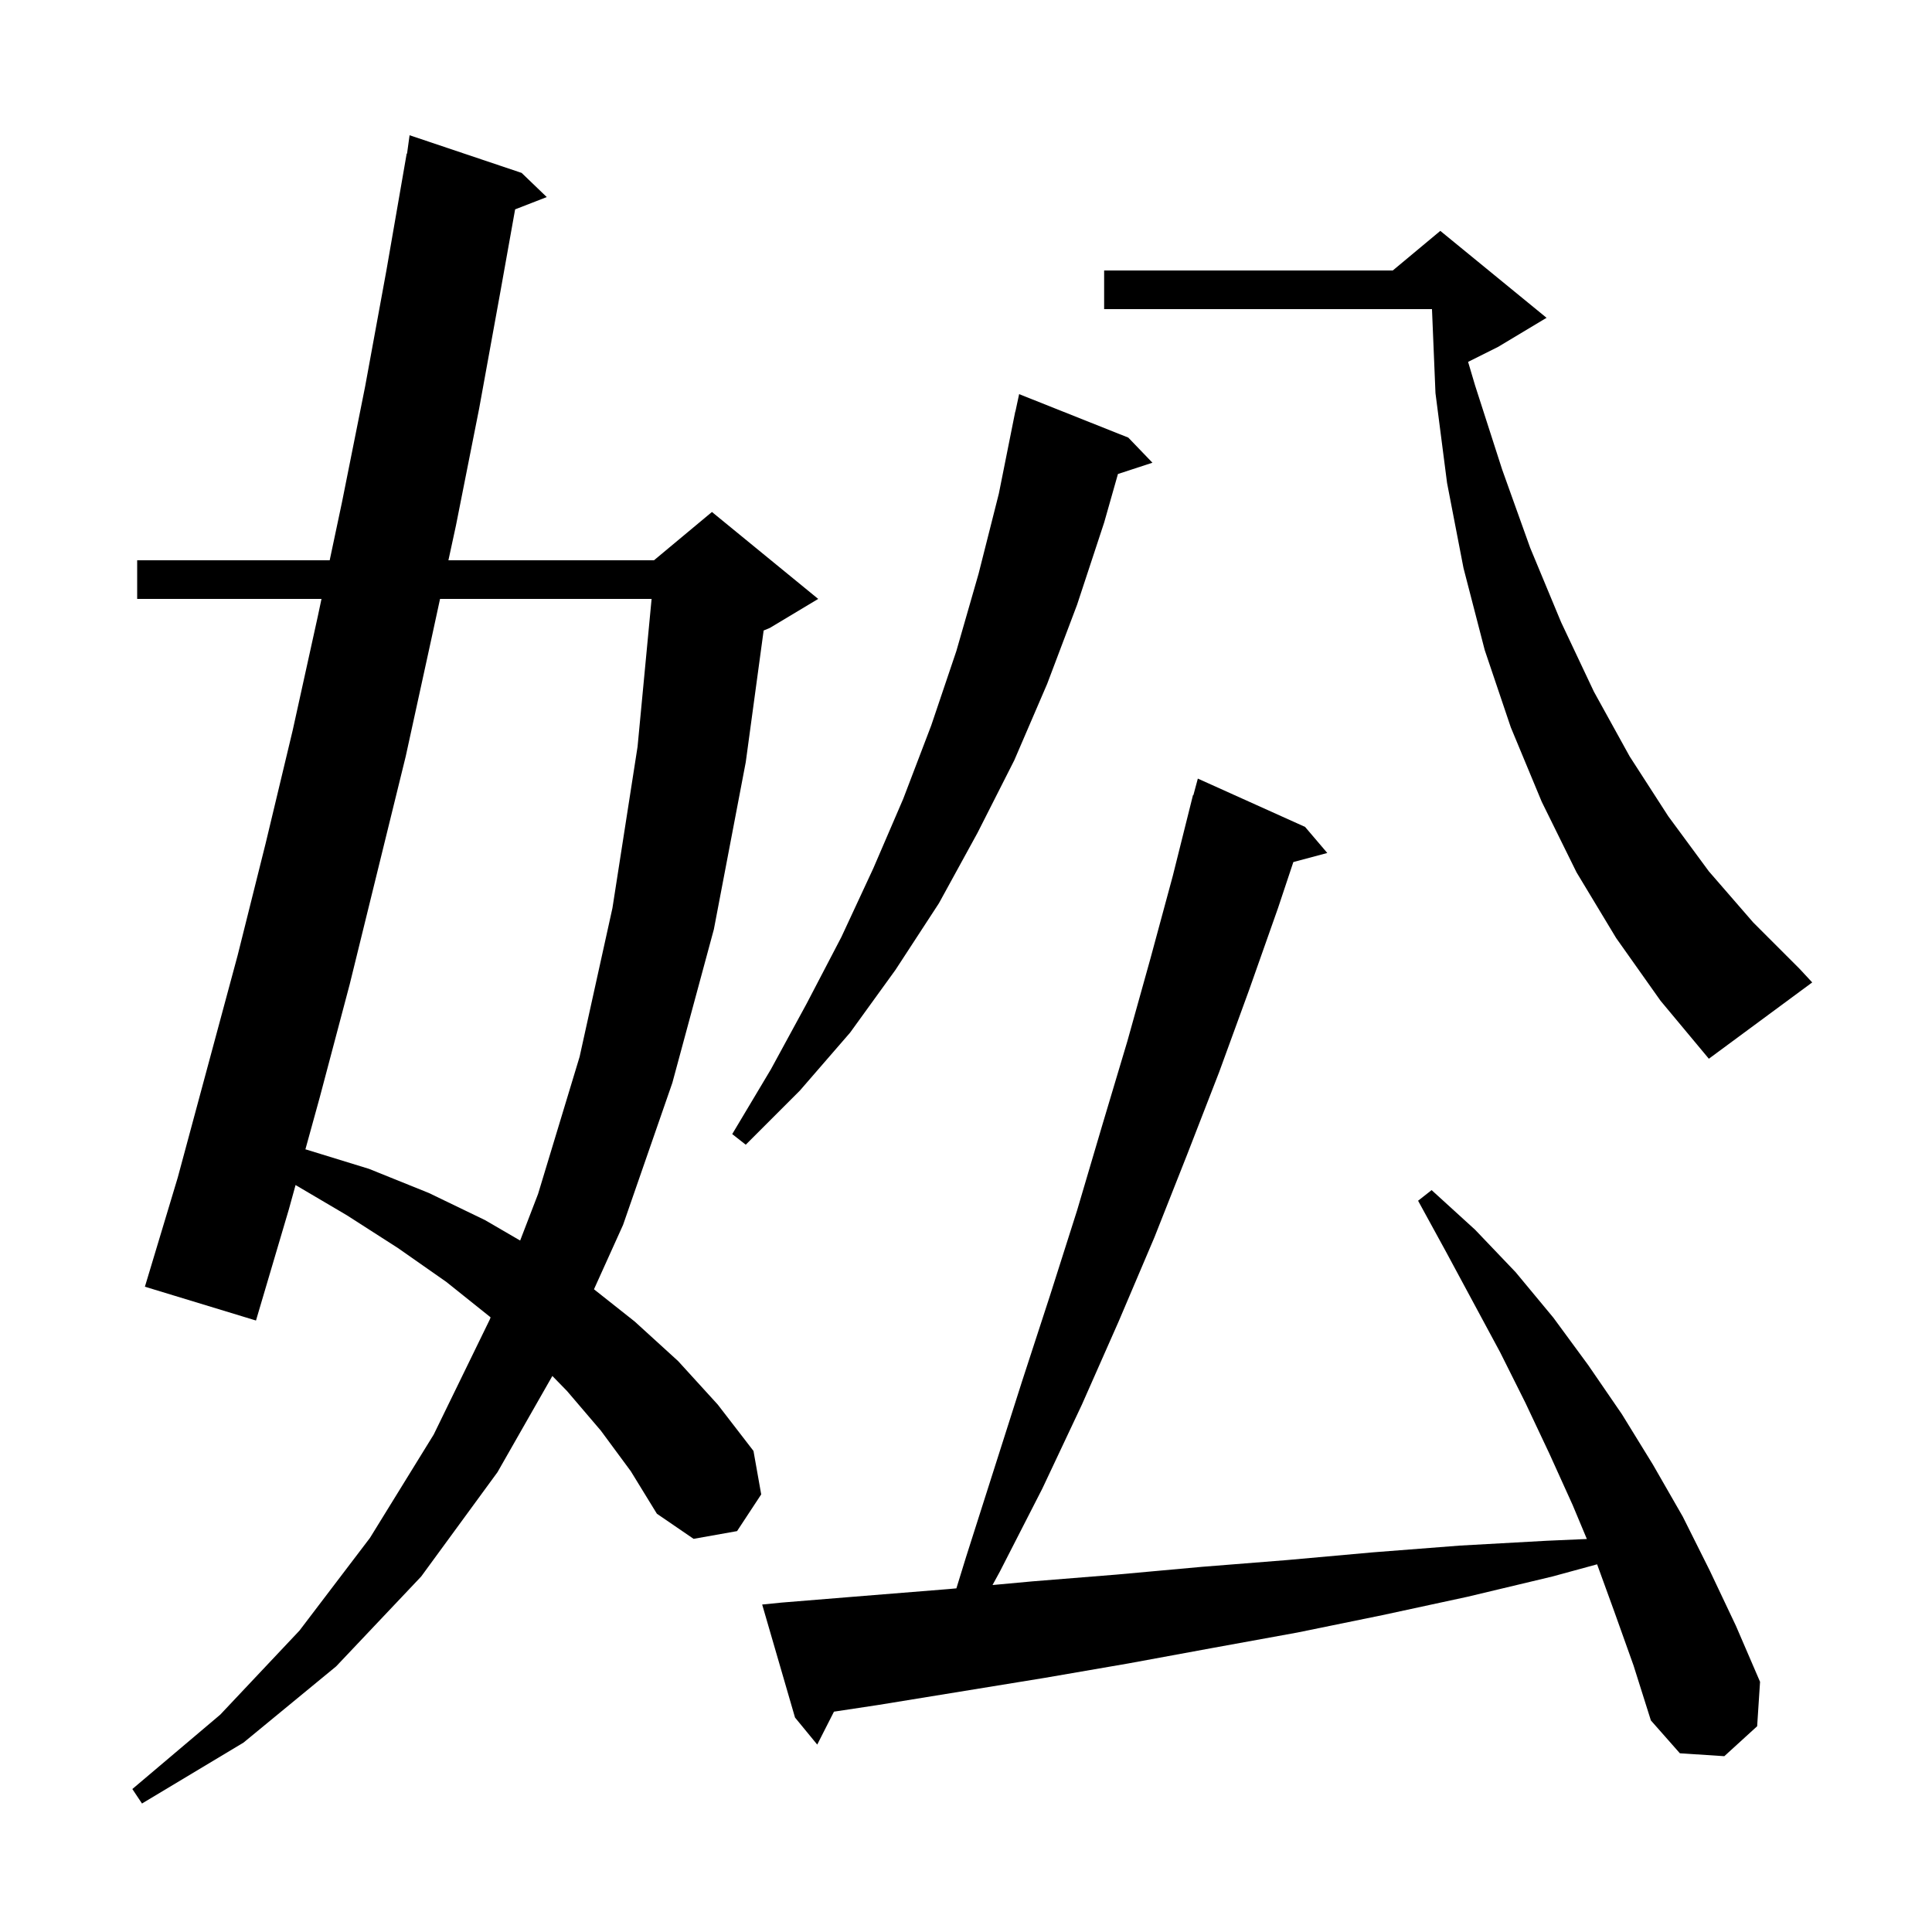 <svg xmlns="http://www.w3.org/2000/svg" xmlns:xlink="http://www.w3.org/1999/xlink" version="1.1" baseProfile="full" viewBox="0 0 200 200" width="200" height="200">
<g fill="black">
<path d="M 62.2 148.1 L 58.7 144.0 L 57.18 142.44 L 51.5 152.4 L 43.6 163.2 L 34.8 172.5 L 25.2 180.4 L 14.7 186.7 L 13.7 185.2 L 22.8 177.5 L 31.0 168.8 L 38.3 159.2 L 44.9 148.5 L 50.7 136.6 L 50.786 136.377 L 50.7 136.3 L 46.2 132.7 L 41.2 129.2 L 35.9 125.8 L 30.597 122.675 L 29.9 125.2 L 26.5 136.7 L 15.0 133.2 L 18.4 121.9 L 24.6 98.9 L 27.5 87.3 L 30.3 75.6 L 32.9 63.8 L 33.281 62.0 L 14.2 62.0 L 14.2 58.0 L 34.129 58.0 L 35.4 52.0 L 37.8 40.0 L 40.0 28.0 L 42.1 15.9 L 42.137 15.906 L 42.4 14.0 L 54.0 17.9 L 56.6 20.4 L 53.325 21.674 L 51.8 30.2 L 49.6 42.3 L 47.2 54.4 L 46.42 58.0 L 67.7 58.0 L 73.7 53.0 L 84.7 62.0 L 79.7 65.0 L 79.052 65.27 L 77.2 78.9 L 73.9 96.2 L 69.6 112.1 L 64.5 126.8 L 61.488 133.466 L 65.7 136.8 L 70.2 140.9 L 74.3 145.4 L 78.0 150.2 L 78.8 154.7 L 76.3 158.5 L 71.8 159.3 L 68.0 156.7 L 65.3 152.3 Z M 167.1 166.8 L 165.332 161.937 L 160.7 163.2 L 151.9 165.3 L 143.1 167.2 L 134.3 169.0 L 125.5 170.6 L 116.8 172.2 L 108.1 173.7 L 90.9 176.5 L 86.331 177.191 L 84.6 180.6 L 82.3 177.8 L 78.9 166.1 L 80.9 165.9 L 89.5 165.2 L 98.2 164.5 L 99.005 164.426 L 100.0 161.2 L 105.8 143.0 L 108.7 134.1 L 111.5 125.3 L 114.1 116.5 L 116.7 107.8 L 119.1 99.2 L 121.4 90.7 L 123.5 82.3 L 123.539 82.311 L 124.0 80.6 L 135.1 85.6 L 137.4 88.3 L 133.886 89.241 L 132.3 94.0 L 129.3 102.5 L 126.2 111.0 L 122.9 119.5 L 119.5 128.1 L 115.8 136.8 L 112.0 145.4 L 107.9 154.1 L 103.5 162.7 L 102.745 164.082 L 106.9 163.7 L 115.6 163.0 L 124.4 162.2 L 133.2 161.5 L 142.1 160.7 L 151.1 160.0 L 160.1 159.5 L 164.271 159.317 L 162.8 155.8 L 160.4 150.5 L 157.9 145.2 L 155.3 140.0 L 149.7 129.6 L 146.8 124.3 L 148.2 123.2 L 152.7 127.3 L 156.9 131.7 L 160.8 136.4 L 164.4 141.3 L 167.9 146.4 L 171.1 151.6 L 174.2 157.0 L 177.0 162.6 L 179.7 168.3 L 182.2 174.1 L 181.9 178.7 L 178.5 181.8 L 173.9 181.5 L 170.9 178.1 L 169.1 172.4 Z M 45.553 62.0 L 44.6 66.4 L 42.0 78.3 L 36.2 101.9 L 33.1 113.6 L 31.616 118.98 L 31.7 119.0 L 38.2 121.0 L 44.4 123.5 L 50.2 126.3 L 53.846 128.421 L 55.7 123.6 L 60.0 109.4 L 63.4 94.0 L 66.0 77.3 L 67.453 62.0 Z M 116.8 45.3 L 119.3 47.9 L 115.729 49.069 L 114.3 54.1 L 111.5 62.6 L 108.4 70.8 L 105.0 78.7 L 101.2 86.2 L 97.2 93.5 L 92.7 100.4 L 88.0 106.9 L 82.8 112.9 L 77.2 118.5 L 75.8 117.4 L 79.8 110.7 L 83.5 103.9 L 87.1 97.0 L 90.4 89.9 L 93.5 82.7 L 96.4 75.1 L 99.0 67.4 L 101.3 59.4 L 103.4 51.1 L 105.1 42.6 L 105.114 42.603 L 105.5 40.8 Z M 167.3 97.1 L 163.2 90.3 L 159.6 83.0 L 156.4 75.3 L 153.7 67.3 L 151.5 58.8 L 149.8 50.0 L 148.6 40.7 L 148.238 32.0 L 114.3 32.0 L 114.3 28.0 L 144.18 28.0 L 149.1 23.9 L 160.1 32.9 L 155.1 35.9 L 151.977 37.462 L 152.7 39.9 L 155.5 48.6 L 158.4 56.7 L 161.6 64.4 L 165.0 71.6 L 168.7 78.3 L 172.7 84.5 L 176.9 90.2 L 181.5 95.5 L 186.3 100.3 L 187.6 101.7 L 176.9 109.6 L 171.9 103.6 Z " />
</g>
</svg>
